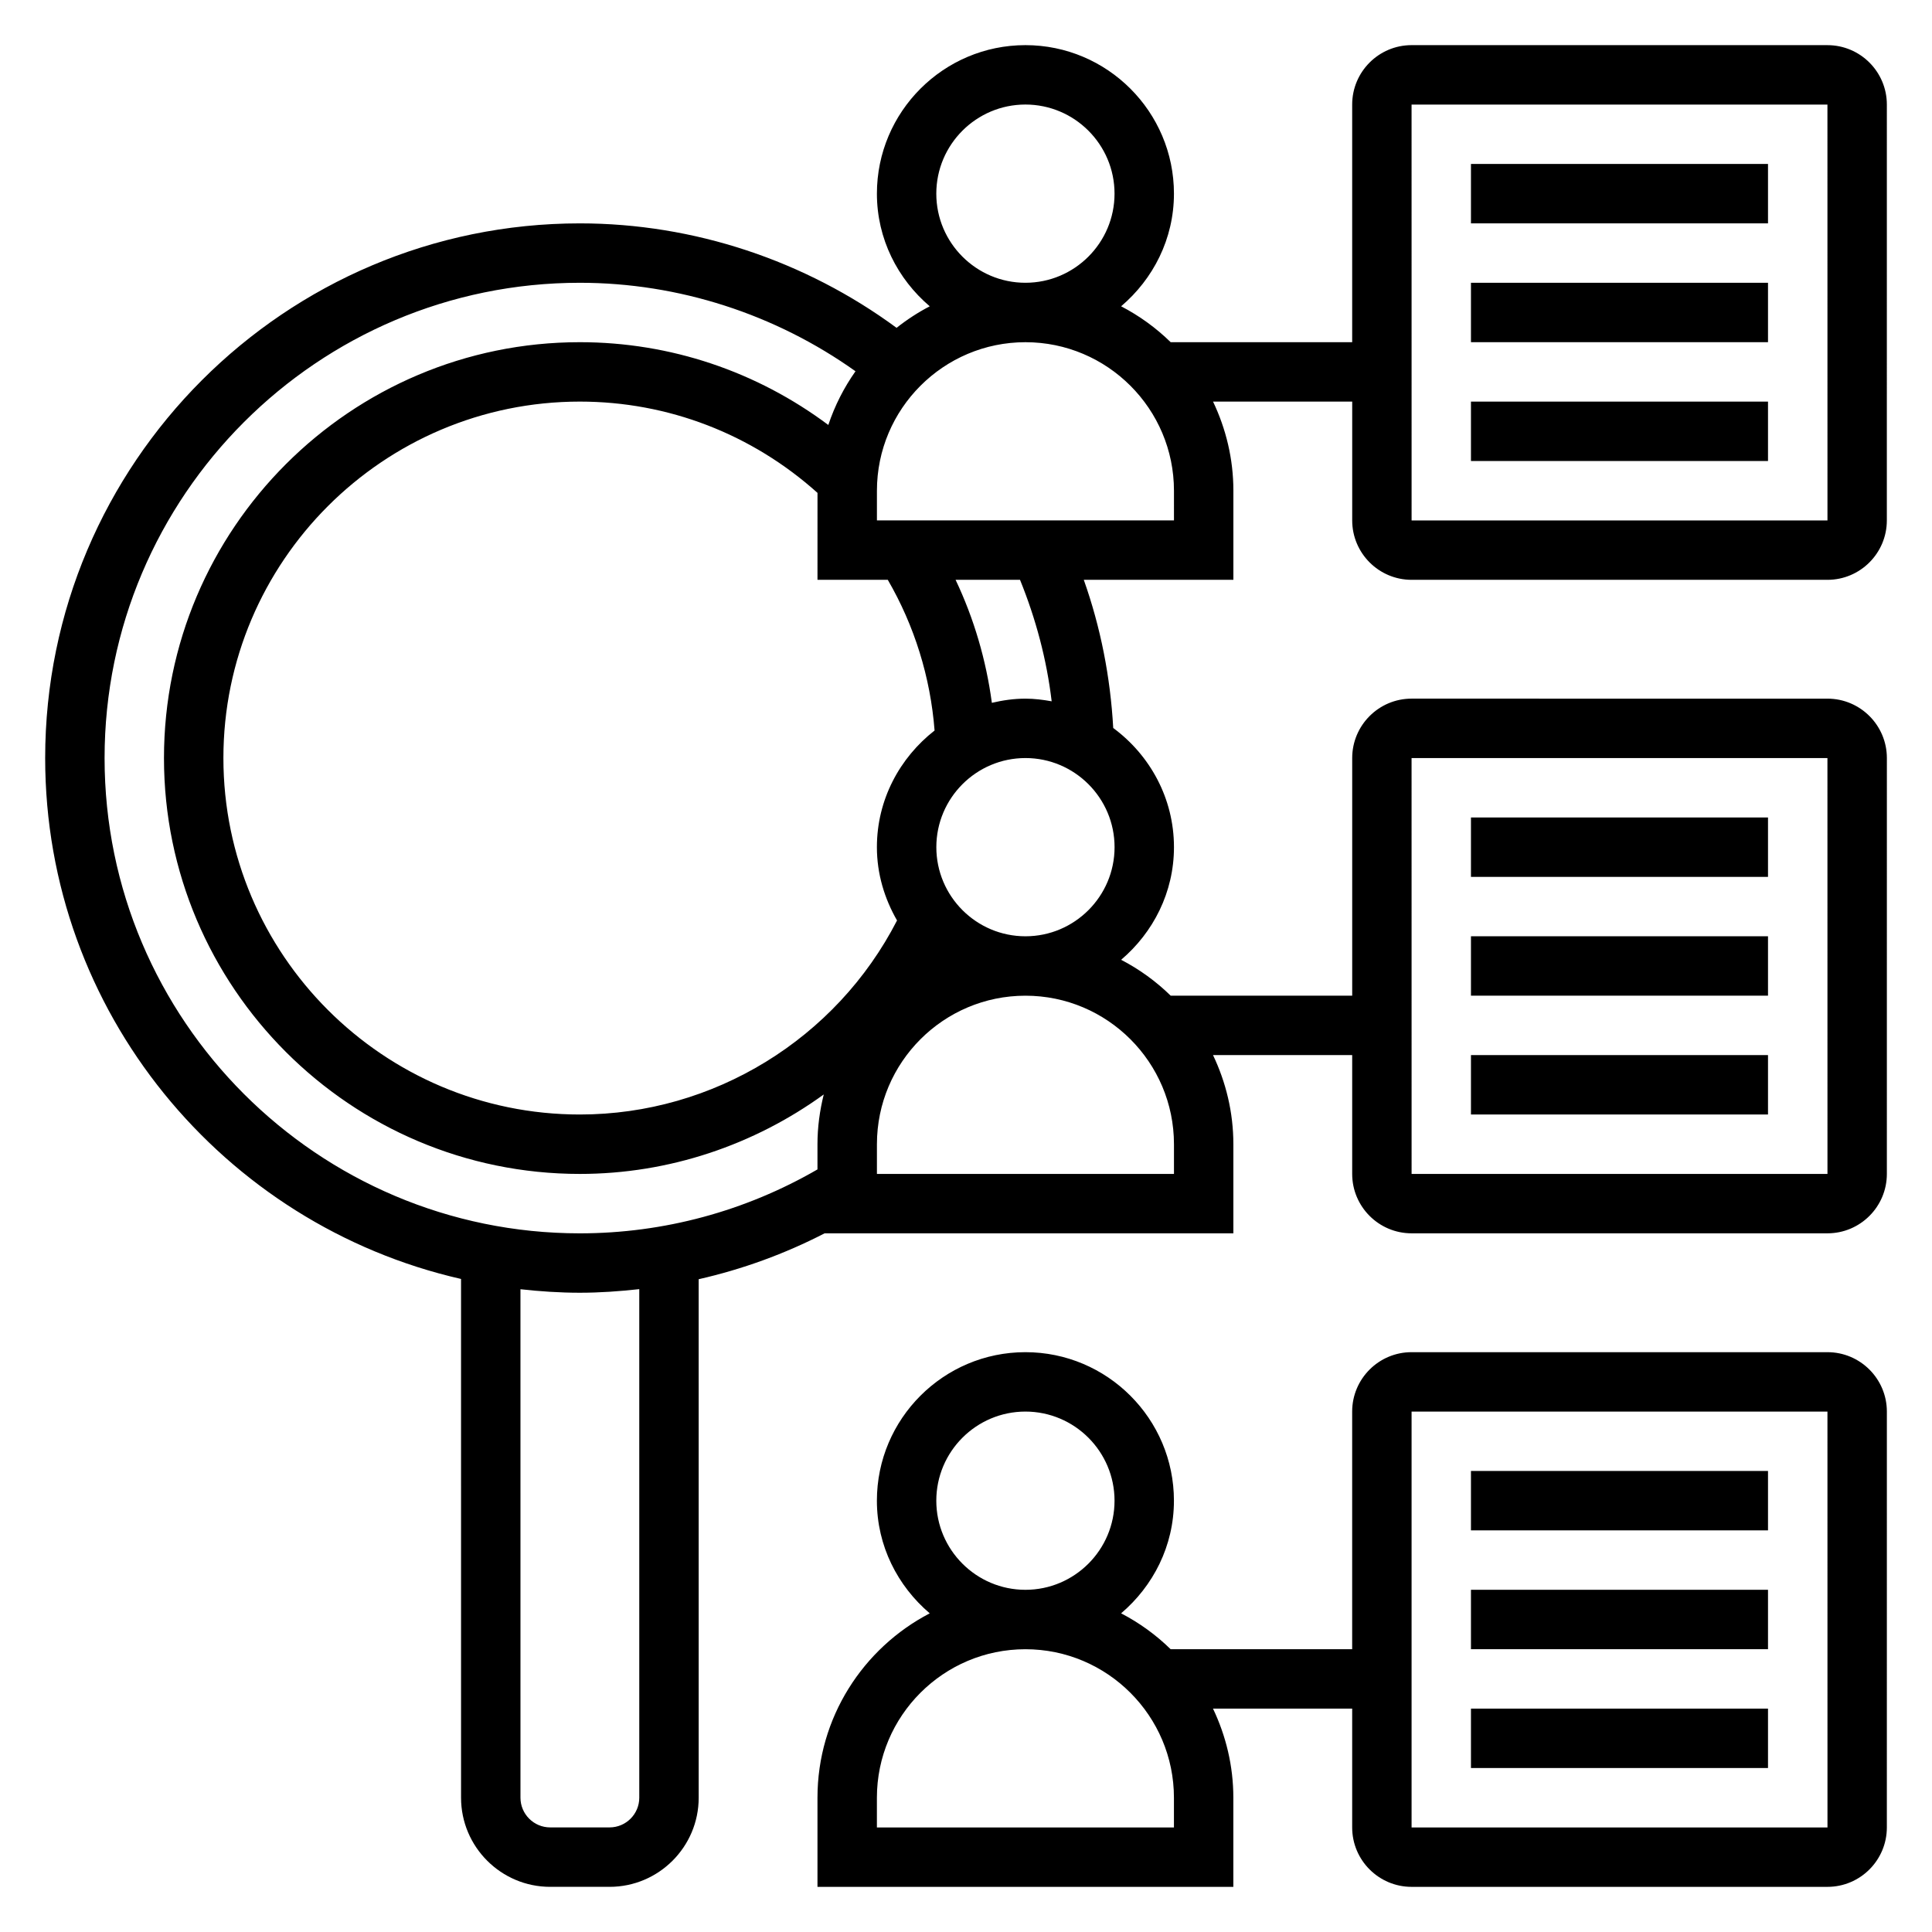 <?xml version="1.0" encoding="UTF-8"?>
<!-- Uploaded to: ICON Repo, www.iconrepo.com, Generator: ICON Repo Mixer Tools -->
<svg fill="#000000" width="800px" height="800px" version="1.1" viewBox="144 144 512 512" xmlns="http://www.w3.org/2000/svg">
 <g>
  <path d="m518.08 297.66h110.21c8.684 0 15.742-7.062 15.742-15.742l0.004-110.21c0-8.684-7.062-15.742-15.742-15.742l-110.21-0.004c-8.684 0-15.742 7.062-15.742 15.742v62.977h-48.105c-3.863-3.785-8.289-6.992-13.129-9.508 8.492-7.227 14-17.852 14-29.852 0-21.703-17.656-39.359-39.359-39.359-21.703 0-39.359 17.656-39.359 39.359 0 11.996 5.512 22.625 14.004 29.852-3.117 1.621-6.055 3.535-8.793 5.707-24.223-17.828-53.719-27.684-83.93-27.684-78.133 0-141.7 63.566-141.7 141.7 0 67.297 47.199 123.68 110.21 138.04l0.004 137.48c0 13.02 10.598 23.617 23.617 23.617h15.742c13.02 0 23.617-10.598 23.617-23.617l-0.004-137.41c11.578-2.629 22.789-6.707 33.379-12.164l108.32 0.004v-23.617c0-8.461-1.977-16.445-5.391-23.617h36.879v31.488c0 8.684 7.062 15.742 15.742 15.742h110.21c8.684 0 15.742-7.062 15.742-15.742l0.004-110.21c0-8.684-7.062-15.742-15.742-15.742l-110.21-0.004c-8.684 0-15.742 7.062-15.742 15.742v62.977h-48.105c-3.863-3.785-8.289-6.992-13.129-9.508 8.492-7.227 14-17.852 14-29.848 0-12.973-6.391-24.41-16.098-31.582-0.754-13.5-3.328-26.648-7.801-39.266h39.645v-23.617c0-8.461-1.977-16.445-5.391-23.617h36.879v31.488c0 8.684 7.059 15.746 15.742 15.746zm0-125.95h110.21l0.008 110.21h-110.21zm0 173.18h110.21l0.008 110.21h-110.21zm-125.95-149.57c0-13.02 10.598-23.617 23.617-23.617 13.02 0 23.617 10.598 23.617 23.617s-10.598 23.617-23.617 23.617c-13.02 0-23.617-10.594-23.617-23.617zm-12.855 102.34c7.078 12.203 11.305 25.828 12.398 39.934-9.23 7.211-15.285 18.316-15.285 30.914 0 7.094 2.031 13.664 5.336 19.422-16.098 31.352-48.625 51.426-84.055 51.426-52.09 0-94.465-42.375-94.465-94.465 0-52.09 42.375-94.465 94.465-94.465 23.418 0 45.617 8.621 62.977 24.191l-0.004 23.043zm-207.56 47.23c0-69.445 56.504-125.95 125.95-125.95 26.207 0 51.82 8.328 73.051 23.449-3.055 4.328-5.496 9.117-7.203 14.234-18.957-14.168-41.855-21.938-65.848-21.938-60.773 0-110.21 49.438-110.21 110.21 0 60.773 49.438 110.21 110.21 110.21 23.641 0 46.152-7.676 64.637-21.059-1.047 4.231-1.664 8.637-1.664 13.188v6.676c-19.09 11.051-40.75 16.941-62.973 16.941-69.449 0-125.95-56.508-125.95-125.95zm141.7 275.52c0 4.336-3.527 7.871-7.871 7.871h-15.742c-4.344 0-7.871-3.535-7.871-7.871l-0.004-134.75c5.18 0.578 10.414 0.93 15.746 0.93 5.289 0 10.531-0.379 15.742-0.953zm141.7-173.18v7.871h-78.719v-7.871c0-21.703 17.656-39.359 39.359-39.359 21.703 0 39.359 17.656 39.359 39.359zm-39.359-55.105c-13.02 0-23.617-10.598-23.617-23.617 0-13.02 10.598-23.617 23.617-23.617 13.02 0 23.617 10.598 23.617 23.617 0 13.023-10.598 23.617-23.617 23.617zm6.945-62.273c-2.269-0.402-4.566-0.703-6.945-0.703-3.07 0-6.031 0.434-8.902 1.109-1.512-11.312-4.731-22.309-9.613-32.598h17.074c4.195 10.348 7.07 21.098 8.387 32.191zm32.414-47.934h-78.719v-7.871c0-21.703 17.656-39.359 39.359-39.359 21.703 0 39.359 17.656 39.359 39.359z"/>
  <path d="m533.82 250.43h78.719v15.742h-78.719z"/>
  <path d="m533.82 218.94h78.719v15.742h-78.719z"/>
  <path d="m533.82 187.45h78.719v15.742h-78.719z"/>
  <path d="m533.82 423.61h78.719v15.742h-78.719z"/>
  <path d="m533.82 392.12h78.719v15.742h-78.719z"/>
  <path d="m533.82 360.64h78.719v15.742h-78.719z"/>
  <path d="m628.29 502.34h-110.21c-8.684 0-15.742 7.062-15.742 15.742v62.977h-48.105c-3.863-3.785-8.289-6.992-13.129-9.508 8.492-7.227 14-17.855 14-29.852 0-21.703-17.656-39.359-39.359-39.359-21.703 0-39.359 17.656-39.359 39.359 0 11.996 5.512 22.625 14.004 29.852-17.648 9.191-29.75 27.629-29.75 48.867v23.617h110.21v-23.617c0-8.461-1.977-16.445-5.391-23.617l36.883 0.004v31.488c0 8.684 7.062 15.742 15.742 15.742h110.21c8.684 0 15.742-7.062 15.742-15.742l0.004-110.21c0-8.684-7.062-15.742-15.742-15.742zm-236.16 39.359c0-13.02 10.598-23.617 23.617-23.617 13.02 0 23.617 10.598 23.617 23.617 0 13.02-10.598 23.617-23.617 23.617-13.02 0-23.617-10.598-23.617-23.617zm62.977 86.594h-78.719v-7.871c0-21.703 17.656-39.359 39.359-39.359 21.703 0 39.359 17.656 39.359 39.359zm62.977 0v-110.21h110.21l0.008 110.21z"/>
  <path d="m533.82 596.8h78.719v15.742h-78.719z"/>
  <path d="m533.82 565.31h78.719v15.742h-78.719z"/>
  <path d="m533.82 533.82h78.719v15.742h-78.719z"/>
 </g>
</svg>